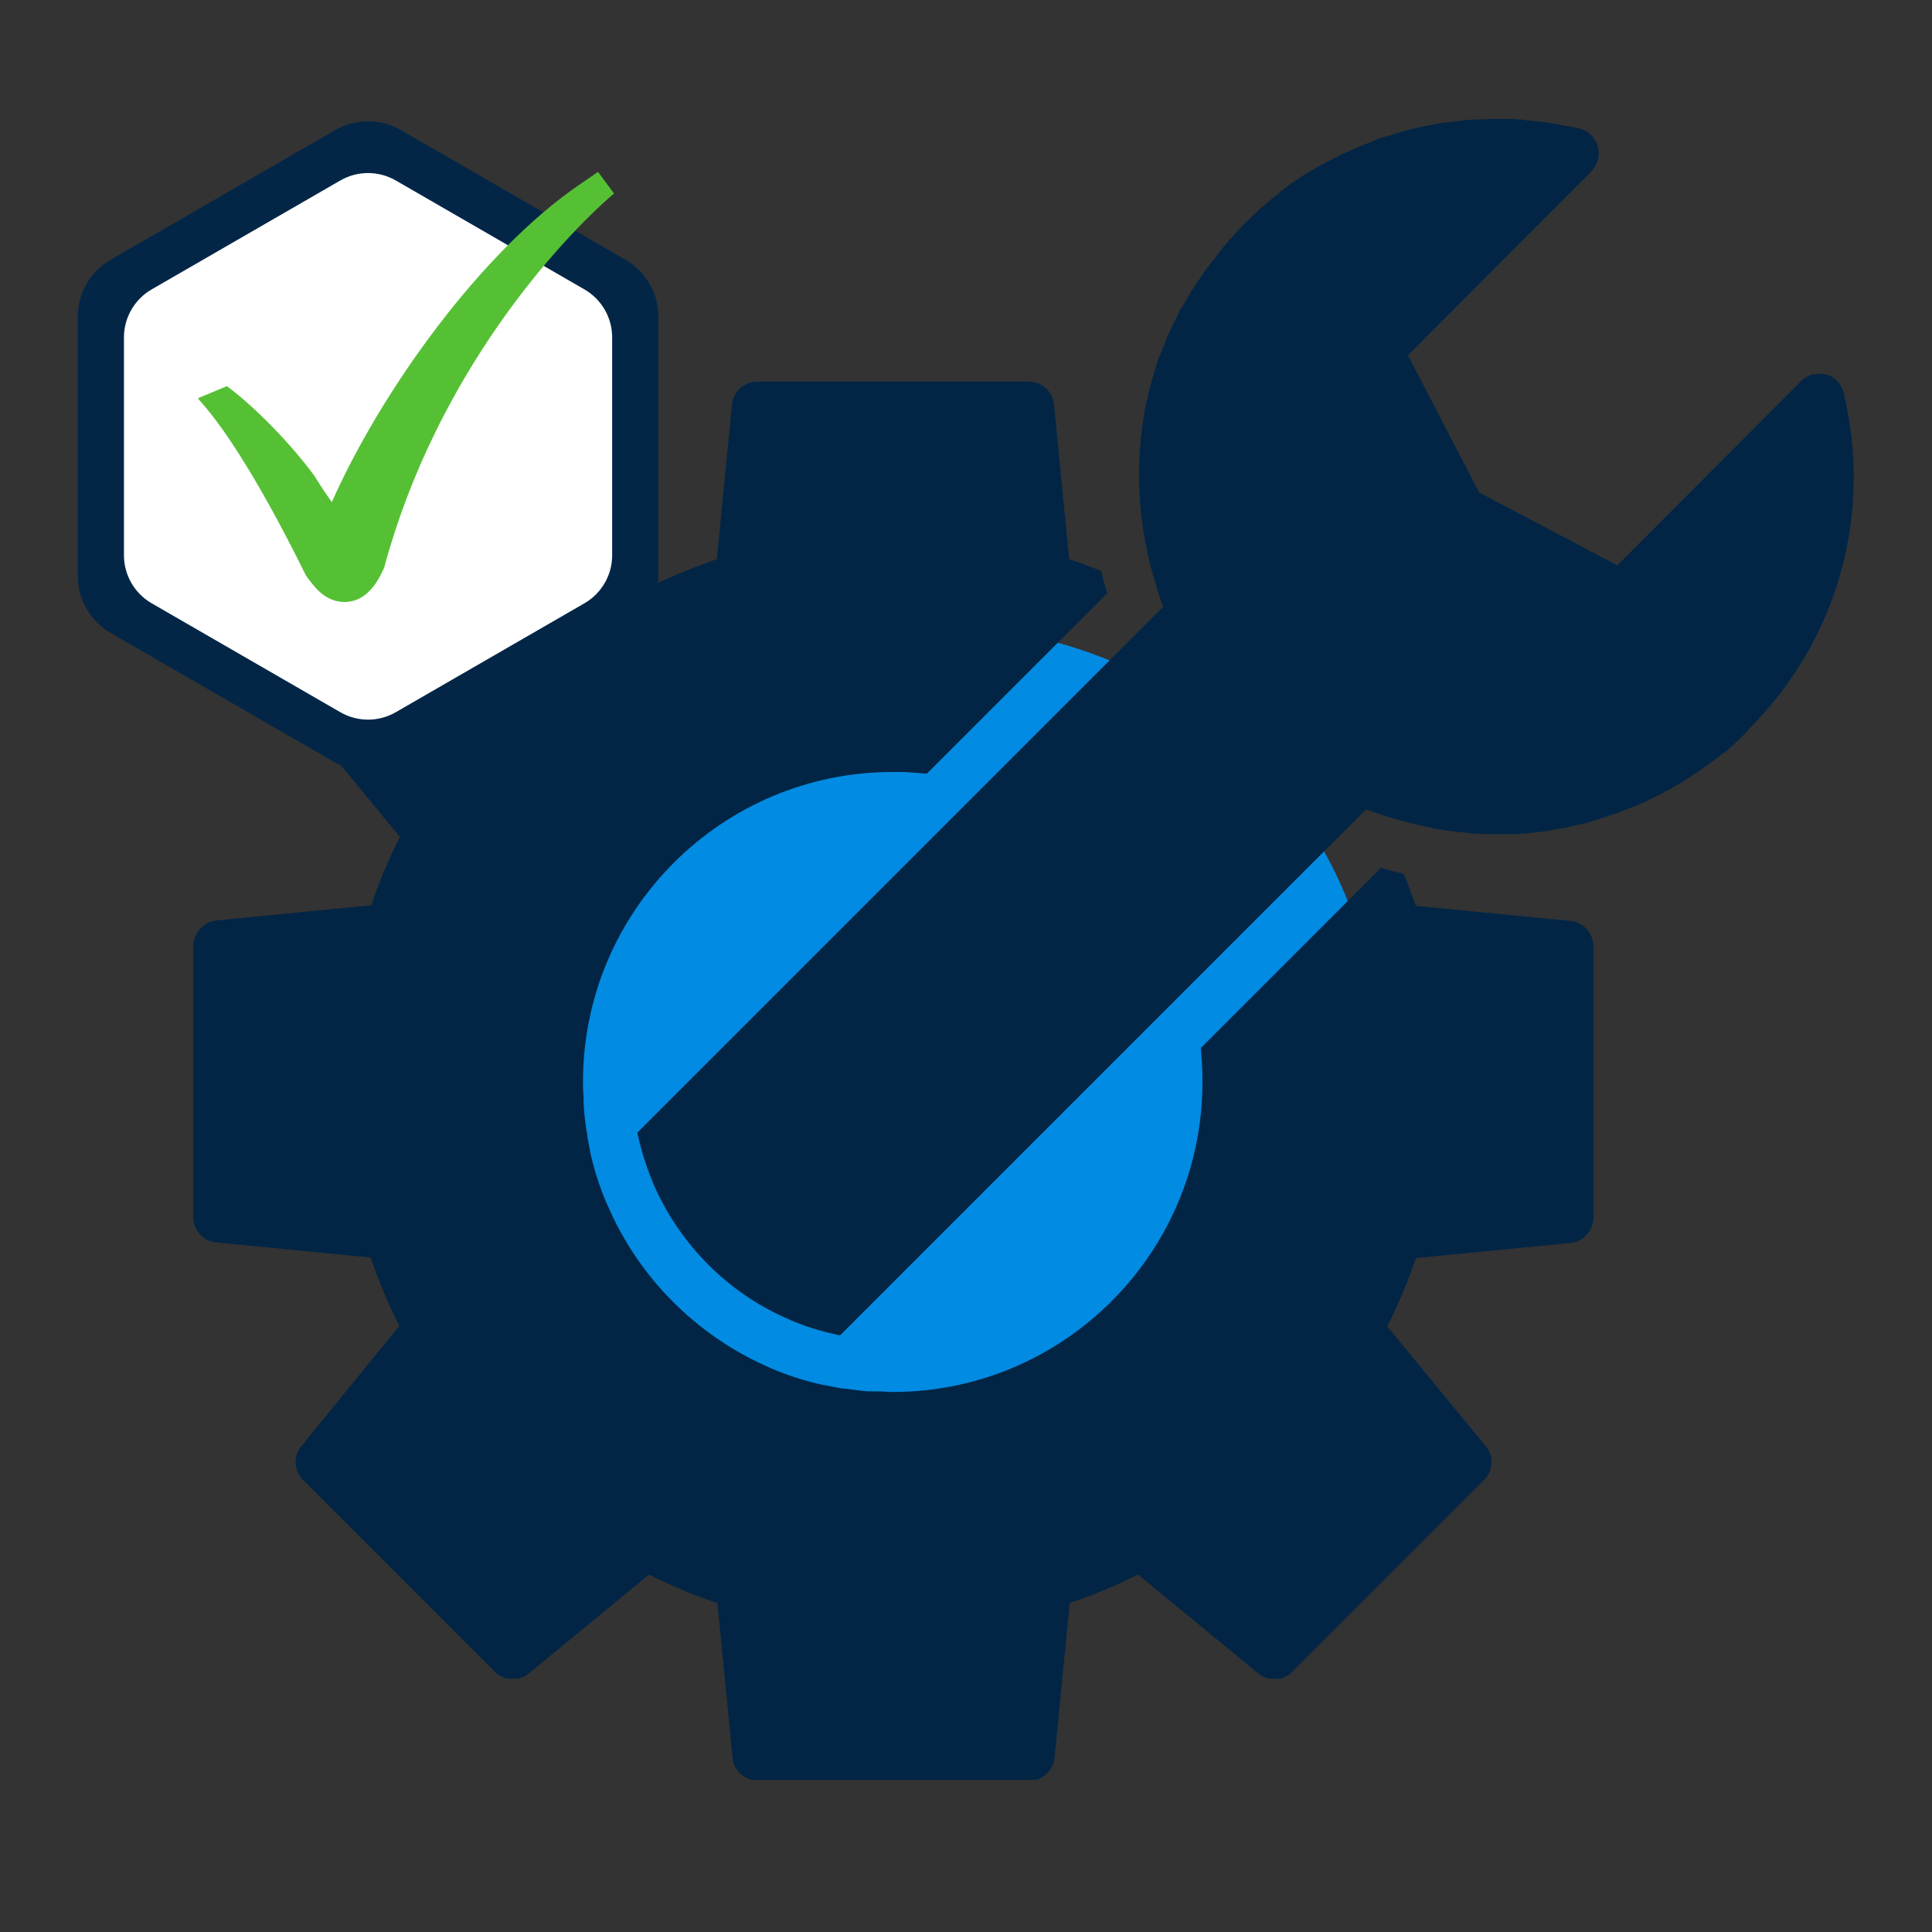 <svg xmlns="http://www.w3.org/2000/svg" xmlns:xlink="http://www.w3.org/1999/xlink" width="500" viewBox="0 0 375 375" height="500" preserveAspectRatio="xMidYMid meet"><rect x="0" y="0" width="375" height="375" fill="#333333" stroke="none"/><defs><clipPath id="87ab4a7f44"><path d="M 98.531 121.812 L 267.66 121.812 L 267.66 290.941 L 98.531 290.941 Z M 98.531 121.812 " clip-rule="nonzero"></path></clipPath><clipPath id="f65977626d"><path d="M 183.094 121.812 C 136.391 121.812 98.531 159.672 98.531 206.375 C 98.531 253.078 136.391 290.941 183.094 290.941 C 229.801 290.941 267.66 253.078 267.66 206.375 C 267.66 159.672 229.801 121.812 183.094 121.812 Z M 183.094 121.812 " clip-rule="nonzero"></path></clipPath><clipPath id="32656407bc"><path d="M 0.531 0.812 L 169.66 0.812 L 169.66 169.941 L 0.531 169.941 Z M 0.531 0.812 " clip-rule="nonzero"></path></clipPath><clipPath id="f1e590bd79"><path d="M 85.094 0.812 C 38.391 0.812 0.531 38.672 0.531 85.375 C 0.531 132.078 38.391 169.941 85.094 169.941 C 131.801 169.941 169.66 132.078 169.66 85.375 C 169.66 38.672 131.801 0.812 85.094 0.812 Z M 85.094 0.812 " clip-rule="nonzero"></path></clipPath><clipPath id="d6fda7fe64"><rect x="0" width="170" y="0" height="170"></rect></clipPath><clipPath id="9581ac52da"><path d="M 37.5 22.977 L 361 22.977 L 361 345.477 L 37.5 345.477 Z M 37.5 22.977 " clip-rule="nonzero"></path></clipPath><clipPath id="405e32c39c"><path d="M 0.5 52 L 273 52 L 273 323.477 L 0.5 323.477 Z M 0.5 52 " clip-rule="nonzero"></path></clipPath><clipPath id="d37832c819"><rect x="0" width="324" y="0" height="324"></rect></clipPath><clipPath id="c1f0df750b"><path d="M 15 23 L 127.871 23 L 127.871 150 L 15 150 Z M 15 23 " clip-rule="nonzero"></path></clipPath><clipPath id="6882372080"><path d="M 24 33.109 L 118.914 33.109 L 118.914 140 L 24 140 Z M 24 33.109 " clip-rule="nonzero"></path></clipPath><clipPath id="9587de2e81"><path d="M 38.461 33.109 L 119.461 33.109 L 119.461 117 L 38.461 117 Z M 38.461 33.109 " clip-rule="nonzero"></path></clipPath></defs><g clip-path="url(#87ab4a7f44)"><g clip-path="url(#f65977626d)"><g transform="matrix(1, 0, 0, 1, 98, 121)"><g clip-path="url(#d6fda7fe64)"><g clip-path="url(#32656407bc)"><g clip-path="url(#f1e590bd79)"><path fill="#028be2" d="M 0.531 0.812 L 169.66 0.812 L 169.66 169.941 L 0.531 169.941 Z M 0.531 0.812 " fill-opacity="1" fill-rule="nonzero"></path></g></g></g></g></g></g><g clip-path="url(#9581ac52da)"><g transform="matrix(1, 0, 0, 1, 37, 22)"><g clip-path="url(#d37832c819)"><g clip-path="url(#405e32c39c)"><path fill="#022545" d="M 5.066 156.648 L 35.07 153.711 C 36.59 149.145 38.438 144.797 40.613 140.449 L 21.48 117.188 C 19.852 115.23 20.066 112.402 21.809 110.664 L 59.094 73.375 C 59.312 73.16 59.527 72.941 59.855 72.723 C 59.965 72.617 60.07 72.617 60.18 72.617 C 60.398 72.508 60.508 72.398 60.723 72.289 C 60.832 72.289 60.941 72.18 61.051 72.18 C 61.27 72.07 61.375 72.07 61.594 72.07 C 61.703 72.07 61.812 72.07 62.027 72.07 C 62.246 72.07 62.355 72.07 62.574 72.07 C 62.68 72.07 62.898 72.07 63.008 72.07 C 63.117 72.07 63.223 72.07 63.332 72.07 C 63.551 72.07 63.66 72.18 63.875 72.18 C 63.984 72.18 64.094 72.18 64.203 72.289 C 64.422 72.398 64.527 72.398 64.746 72.508 C 64.855 72.508 64.965 72.617 64.965 72.617 C 65.18 72.723 65.508 72.941 65.727 73.16 L 88.879 92.074 C 93.121 89.898 97.578 88.16 102.141 86.531 L 105.078 56.527 C 105.293 54.027 107.469 52.07 109.969 52.07 L 162.691 52.07 C 165.191 52.07 167.367 54.027 167.586 56.527 L 170.52 86.531 C 172.586 87.184 174.652 88.051 176.715 88.812 C 177.043 90.227 177.477 91.641 177.91 93.16 L 142.906 128.164 C 141.387 128.059 139.973 127.949 138.449 127.84 C 137.691 127.84 137.039 127.84 136.277 127.84 C 103.121 127.84 76.16 154.801 76.16 187.953 C 76.16 188.934 76.16 189.91 76.27 190.781 C 76.27 191.109 76.27 191.434 76.27 191.758 C 76.27 192.41 76.379 193.062 76.379 193.715 C 76.379 194.043 76.488 194.367 76.488 194.805 C 76.598 195.672 76.703 196.434 76.812 197.305 C 76.922 197.848 77.031 198.281 77.031 198.824 C 77.141 199.152 77.141 199.477 77.246 199.914 C 77.355 200.457 77.465 201.109 77.574 201.652 C 77.574 201.871 77.684 201.977 77.684 202.195 C 78.551 205.891 79.75 209.48 81.379 212.957 C 87.359 226.219 98.012 236.875 111.273 242.961 C 114.754 244.594 118.34 245.789 122.035 246.656 C 122.254 246.656 122.363 246.766 122.578 246.766 C 123.121 246.875 123.773 246.984 124.32 247.094 C 124.645 247.199 124.973 247.199 125.406 247.309 C 125.949 247.418 126.383 247.527 126.926 247.527 C 127.688 247.637 128.559 247.746 129.43 247.852 C 129.754 247.852 130.082 247.961 130.516 247.961 C 131.168 248.07 131.82 248.07 132.473 248.07 C 132.797 248.07 133.125 248.07 133.449 248.07 C 134.43 248.07 135.297 248.18 136.277 248.18 C 169.434 248.18 196.391 221.219 196.391 188.062 C 196.391 186.977 196.391 185.781 196.285 184.695 C 196.285 184.477 196.285 184.258 196.285 184.043 C 196.176 183.172 196.176 182.301 196.066 181.434 L 231.07 146.43 C 232.484 146.863 233.895 147.188 235.418 147.625 C 235.418 147.625 235.418 147.734 235.527 147.734 C 235.852 148.711 236.289 149.582 236.613 150.559 C 237.051 151.645 237.375 152.734 237.809 153.82 L 267.812 156.754 C 270.312 156.973 272.27 159.148 272.27 161.648 L 272.27 214.371 C 272.27 216.871 270.312 219.047 267.812 219.262 L 237.809 222.199 C 236.289 226.766 234.441 231.113 232.266 235.461 L 251.398 258.723 C 253.027 260.68 252.812 263.508 251.07 265.246 L 213.785 302.535 C 213.566 302.75 213.352 302.969 213.023 303.188 C 212.914 303.293 212.809 303.293 212.699 303.293 C 212.48 303.402 212.371 303.512 212.156 303.621 C 212.047 303.621 211.938 303.73 211.828 303.73 C 211.609 303.836 211.504 303.836 211.285 303.836 C 211.176 303.836 211.066 303.836 210.852 303.836 C 210.633 303.836 210.523 303.836 210.309 303.836 C 210.199 303.836 209.98 303.836 209.871 303.836 C 209.762 303.836 209.656 303.836 209.547 303.836 C 209.328 303.836 209.219 303.73 209.004 303.73 C 208.895 303.73 208.785 303.73 208.676 303.621 C 208.457 303.512 208.352 303.512 208.133 303.402 C 208.023 303.402 207.914 303.293 207.914 303.293 C 207.699 303.188 207.371 302.969 207.152 302.75 L 183.891 283.617 C 179.543 285.793 175.195 287.641 170.629 289.164 L 167.691 319.164 C 167.477 321.664 165.301 323.621 162.801 323.621 L 110.078 323.621 C 107.578 323.621 105.402 321.664 105.188 319.164 L 102.25 289.164 C 97.684 287.641 93.227 285.793 88.988 283.617 L 65.727 302.75 C 65.508 302.969 65.289 303.078 64.965 303.293 C 64.855 303.293 64.746 303.402 64.746 303.402 C 64.527 303.512 64.422 303.621 64.203 303.621 C 64.094 303.621 63.984 303.73 63.875 303.73 C 63.66 303.73 63.551 303.836 63.332 303.836 C 63.223 303.836 63.117 303.836 63.008 303.836 C 62.898 303.836 62.68 303.836 62.574 303.836 C 62.355 303.836 62.246 303.836 62.027 303.836 C 61.922 303.836 61.812 303.836 61.594 303.836 C 61.375 303.836 61.27 303.73 61.051 303.73 C 60.941 303.73 60.832 303.621 60.723 303.621 C 60.508 303.512 60.398 303.402 60.18 303.293 C 60.07 303.293 59.965 303.188 59.855 303.188 C 59.637 302.969 59.312 302.859 59.094 302.535 L 21.809 265.246 C 20.066 263.508 19.852 260.68 21.48 258.723 L 40.504 235.352 C 38.332 231.004 36.48 226.656 34.961 222.09 L 4.957 219.152 C 2.457 218.938 0.5 216.762 0.5 214.262 L 0.5 161.539 C 0.609 159.039 2.566 156.863 5.066 156.648 Z M 5.066 156.648 " fill-opacity="1" fill-rule="nonzero"></path></g><path fill="#022545" d="M 300.316 121.75 C 300.098 121.969 299.883 122.078 299.773 122.297 C 299.012 122.949 298.359 123.602 297.598 124.145 C 297.492 124.145 297.492 124.254 297.383 124.254 C 296.621 124.902 295.75 125.555 294.992 126.102 C 294.773 126.207 294.555 126.426 294.34 126.535 C 293.578 127.078 292.926 127.621 292.164 128.059 C 292.055 128.164 291.945 128.164 291.836 128.273 C 290.969 128.816 290.207 129.359 289.336 129.906 C 289.121 130.012 288.902 130.23 288.578 130.34 C 287.816 130.773 287.164 131.211 286.402 131.535 C 286.184 131.645 286.078 131.754 285.859 131.863 C 284.988 132.297 284.121 132.73 283.25 133.168 C 282.922 133.273 282.707 133.383 282.379 133.602 C 281.727 133.926 280.969 134.254 280.316 134.469 C 280.098 134.578 279.879 134.688 279.555 134.797 C 278.684 135.121 277.812 135.449 276.945 135.773 C 276.617 135.883 276.293 135.992 275.965 136.102 C 275.312 136.32 274.66 136.535 274.008 136.754 C 273.684 136.863 273.355 136.973 273.141 137.078 C 272.27 137.297 271.402 137.625 270.531 137.84 C 270.203 137.949 269.77 138.059 269.445 138.059 C 268.793 138.168 268.25 138.383 267.598 138.492 C 267.27 138.602 266.836 138.602 266.508 138.711 C 265.641 138.82 264.77 139.035 264.008 139.145 C 263.574 139.254 263.141 139.254 262.812 139.363 C 262.27 139.473 261.727 139.473 261.184 139.578 C 260.746 139.578 260.312 139.688 259.879 139.688 C 259.008 139.797 258.246 139.797 257.379 139.906 C 256.941 139.906 256.508 139.906 255.965 139.906 C 255.422 139.906 254.984 139.906 254.441 139.906 C 253.898 139.906 253.465 139.906 252.922 139.906 C 252.812 139.906 252.703 139.906 252.594 139.906 C 250.527 139.906 248.355 139.797 246.289 139.473 C 246.18 139.473 246.07 139.473 245.965 139.473 C 245.312 139.363 244.66 139.363 244.008 139.254 C 243.789 139.254 243.68 139.254 243.461 139.145 C 242.809 139.035 242.156 138.926 241.508 138.82 C 241.398 138.82 241.18 138.82 241.07 138.711 C 238.898 138.273 236.723 137.84 234.547 137.188 C 233.461 136.863 232.375 136.535 231.289 136.211 C 230.309 135.883 229.223 135.449 228.137 135.121 L 126.059 237.199 C 122.363 236.438 118.773 235.352 115.297 233.723 C 104.207 228.719 95.293 219.805 90.184 208.609 C 88.664 205.129 87.465 201.543 86.707 197.848 L 127.145 157.406 L 188.781 95.77 C 188.348 94.793 188.023 93.703 187.695 92.617 C 187.371 91.531 187.043 90.445 186.719 89.355 C 183.781 78.812 183.348 68.051 185.195 57.723 C 185.195 57.613 185.195 57.613 185.195 57.504 C 185.305 56.852 185.414 56.309 185.629 55.656 C 185.629 55.547 185.738 55.441 185.738 55.223 C 185.848 54.68 185.957 54.027 186.172 53.484 C 186.172 53.266 186.281 53.156 186.281 52.941 C 186.391 52.395 186.609 51.852 186.719 51.309 C 186.824 51.09 186.824 50.875 186.934 50.656 C 187.043 50.113 187.262 49.68 187.371 49.133 C 187.477 48.918 187.477 48.699 187.586 48.375 C 187.695 47.938 187.914 47.395 188.129 46.961 C 188.238 46.742 188.348 46.418 188.457 46.199 C 188.672 45.766 188.781 45.328 189 44.895 C 189.109 44.57 189.219 44.352 189.324 44.027 C 189.543 43.59 189.652 43.156 189.871 42.723 C 189.977 42.395 190.086 42.176 190.305 41.852 C 190.523 41.418 190.629 40.98 190.848 40.656 C 190.957 40.328 191.176 40.113 191.281 39.785 C 191.5 39.352 191.719 39.023 191.828 38.59 C 191.934 38.266 192.152 37.938 192.371 37.719 C 192.586 37.395 192.805 36.961 193.023 36.633 C 193.238 36.309 193.348 35.98 193.566 35.656 C 193.781 35.328 194 34.895 194.219 34.566 C 194.434 34.242 194.652 33.914 194.871 33.59 C 195.086 33.262 195.305 32.938 195.523 32.609 C 195.738 32.285 195.957 31.957 196.176 31.633 C 196.391 31.305 196.609 30.98 196.828 30.656 C 197.043 30.328 197.262 30.004 197.586 29.676 C 197.805 29.352 198.023 29.023 198.238 28.805 C 198.457 28.48 198.785 28.152 199 27.828 C 199.219 27.5 199.438 27.285 199.652 26.957 C 199.98 26.633 200.195 26.199 200.523 25.871 C 200.742 25.652 200.957 25.328 201.176 25.109 C 201.5 24.676 201.828 24.348 202.262 23.914 C 202.48 23.695 202.59 23.48 202.805 23.262 C 203.348 22.719 203.895 22.066 204.438 21.523 C 205.199 20.762 205.957 20.109 206.719 19.348 C 206.938 19.133 207.047 19.023 207.262 18.805 C 208.023 18.152 208.785 17.5 209.547 16.848 C 209.656 16.738 209.656 16.738 209.762 16.633 C 210.523 16.086 211.285 15.434 211.938 14.891 C 212.156 14.781 212.262 14.566 212.48 14.457 C 213.242 13.914 214.113 13.262 214.98 12.719 C 215.09 12.609 215.199 12.609 215.309 12.5 C 216.066 11.957 216.828 11.523 217.59 11.086 C 217.809 10.977 217.918 10.871 218.133 10.762 C 219.004 10.219 219.875 9.781 220.742 9.348 C 220.852 9.238 221.07 9.129 221.176 9.129 C 221.938 8.695 222.699 8.371 223.461 7.934 C 223.68 7.824 223.785 7.719 224.004 7.719 C 224.875 7.281 225.742 6.957 226.723 6.52 C 226.938 6.414 227.156 6.414 227.266 6.305 C 228.027 5.977 228.895 5.652 229.656 5.324 C 229.766 5.215 229.984 5.215 230.09 5.109 C 231.07 4.781 231.941 4.457 232.918 4.238 C 233.137 4.129 233.352 4.129 233.57 4.02 C 234.441 3.805 235.309 3.477 236.18 3.262 C 236.289 3.262 236.398 3.152 236.504 3.152 C 237.484 2.934 238.461 2.715 239.441 2.5 C 239.656 2.5 239.875 2.391 240.094 2.391 C 241.07 2.172 241.941 2.062 242.918 1.848 C 242.918 1.848 243.027 1.848 243.027 1.848 C 244.008 1.738 244.984 1.629 245.965 1.52 C 246.18 1.52 246.398 1.52 246.617 1.41 C 247.594 1.305 248.57 1.195 249.551 1.195 C 249.66 1.195 249.66 1.195 249.77 1.195 C 250.746 1.195 251.723 1.086 252.594 1.086 C 252.922 1.086 253.137 1.086 253.465 1.086 C 253.789 1.086 254.117 1.086 254.441 1.086 C 254.879 1.086 255.203 1.086 255.637 1.086 C 255.965 1.086 256.289 1.086 256.617 1.086 C 257.051 1.086 257.379 1.086 257.812 1.195 C 258.137 1.195 258.465 1.195 258.789 1.305 C 259.227 1.305 259.551 1.41 259.988 1.41 C 260.312 1.41 260.637 1.52 260.965 1.52 C 261.398 1.52 261.836 1.629 262.16 1.629 C 262.488 1.629 262.812 1.738 263.031 1.738 C 263.465 1.848 263.898 1.848 264.336 1.957 C 264.66 1.957 264.879 2.062 265.203 2.062 C 265.641 2.172 266.184 2.281 266.617 2.391 C 266.836 2.391 267.051 2.5 267.379 2.5 C 268.141 2.609 268.793 2.824 269.551 2.934 C 271.293 3.367 272.598 4.672 273.141 6.414 C 273.574 8.152 273.141 9.891 271.945 11.195 L 236.289 46.961 L 250.094 73.594 L 276.945 87.727 L 312.602 51.961 C 312.82 51.742 313.035 51.527 313.254 51.418 C 313.363 51.418 313.363 51.309 313.469 51.309 C 313.688 51.199 313.906 50.984 314.23 50.875 C 314.449 50.766 314.773 50.656 314.992 50.656 C 315.102 50.656 315.102 50.656 315.211 50.656 C 315.426 50.656 315.754 50.547 315.973 50.547 C 315.973 50.547 315.973 50.547 316.078 50.547 C 316.188 50.547 316.406 50.547 316.516 50.547 C 316.625 50.547 316.625 50.547 316.73 50.547 C 316.949 50.547 317.168 50.656 317.383 50.656 C 319.125 51.09 320.43 52.504 320.863 54.242 C 326.516 77.941 319.668 102.293 302.492 119.469 C 301.84 120.34 301.078 120.992 300.316 121.75 Z M 300.316 121.75 " fill-opacity="1" fill-rule="nonzero"></path></g></g></g><g clip-path="url(#c1f0df750b)"><path fill="#032647" d="M 15.094 61.473 C 15.094 60.352 15.242 59.25 15.531 58.168 C 15.82 57.086 16.246 56.062 16.809 55.09 C 17.367 54.121 18.043 53.238 18.832 52.445 C 19.625 51.652 20.504 50.977 21.473 50.414 L 65.059 25.254 C 66.031 24.695 67.059 24.27 68.141 23.98 C 69.223 23.691 70.324 23.547 71.445 23.547 C 72.566 23.547 73.668 23.691 74.75 23.98 C 75.832 24.27 76.859 24.695 77.828 25.254 L 121.41 50.414 C 122.379 50.977 123.262 51.652 124.051 52.445 C 124.844 53.238 125.52 54.121 126.082 55.09 C 126.641 56.059 127.066 57.086 127.359 58.168 C 127.648 59.25 127.797 60.352 127.797 61.473 L 127.797 111.797 C 127.797 112.918 127.648 114.02 127.359 115.102 C 127.066 116.184 126.641 117.211 126.082 118.18 C 125.52 119.148 124.844 120.031 124.051 120.824 C 123.262 121.617 122.379 122.293 121.41 122.855 L 77.828 148.02 C 76.859 148.578 75.832 149 74.75 149.289 C 73.668 149.578 72.566 149.723 71.445 149.723 C 70.324 149.723 69.223 149.578 68.141 149.289 C 67.059 149 66.031 148.578 65.059 148.02 L 21.473 122.855 C 20.504 122.293 19.625 121.617 18.832 120.824 C 18.043 120.031 17.367 119.148 16.809 118.176 C 16.246 117.207 15.824 116.18 15.531 115.098 C 15.242 114.02 15.098 112.918 15.094 111.797 Z M 15.094 61.473 " fill-opacity="1" fill-rule="nonzero"></path></g><g clip-path="url(#6882372080)"><path fill="#ffffff" d="M 24.059 65.477 C 24.059 64.535 24.184 63.609 24.426 62.699 C 24.672 61.789 25.027 60.93 25.5 60.113 C 25.969 59.297 26.539 58.555 27.203 57.891 C 27.867 57.223 28.609 56.652 29.422 56.18 L 66.07 35.023 C 66.887 34.555 67.75 34.199 68.66 33.953 C 69.57 33.711 70.496 33.59 71.438 33.59 C 72.379 33.59 73.309 33.711 74.219 33.953 C 75.129 34.199 75.992 34.555 76.809 35.023 L 113.449 56.18 C 114.266 56.652 115.004 57.223 115.672 57.887 C 116.336 58.555 116.906 59.297 117.379 60.109 C 117.848 60.926 118.207 61.789 118.453 62.699 C 118.695 63.609 118.82 64.535 118.82 65.477 L 118.82 107.789 C 118.82 108.734 118.695 109.66 118.453 110.57 C 118.207 111.48 117.848 112.34 117.379 113.156 C 116.906 113.973 116.336 114.715 115.672 115.383 C 115.004 116.047 114.266 116.617 113.449 117.09 L 76.809 138.246 C 75.988 138.715 75.125 139.074 74.215 139.316 C 73.305 139.559 72.379 139.68 71.438 139.68 C 70.496 139.68 69.57 139.559 68.66 139.316 C 67.75 139.074 66.887 138.715 66.07 138.246 L 29.422 117.09 C 28.609 116.617 27.867 116.047 27.203 115.379 C 26.539 114.715 25.969 113.973 25.5 113.156 C 25.027 112.34 24.672 111.477 24.426 110.566 C 24.184 109.66 24.059 108.734 24.059 107.789 Z M 24.059 65.477 " fill-opacity="1" fill-rule="nonzero"></path></g><g clip-path="url(#9587de2e81)"><path fill="#56c035" d="M 116.078 33.367 L 112.453 35.848 C 93.5 48.809 74.094 75.637 64.41 97.453 C 62.914 95.359 62.461 94.664 61.016 92.34 C 55.094 84.348 47.59 77.488 44.027 74.953 L 38.461 77.277 L 38.637 77.609 C 42.48 81.812 49.223 91.141 59.383 111.699 C 60.008 112.586 60.672 113.457 61.426 114.27 C 63.414 116.398 65.453 116.848 66.816 116.848 C 70.695 116.848 72.984 113.785 74.559 110.203 C 84.734 72.445 108.781 46.453 119.184 37.551 Z M 116.078 33.367 " fill-opacity="1" fill-rule="nonzero"></path></g></svg>